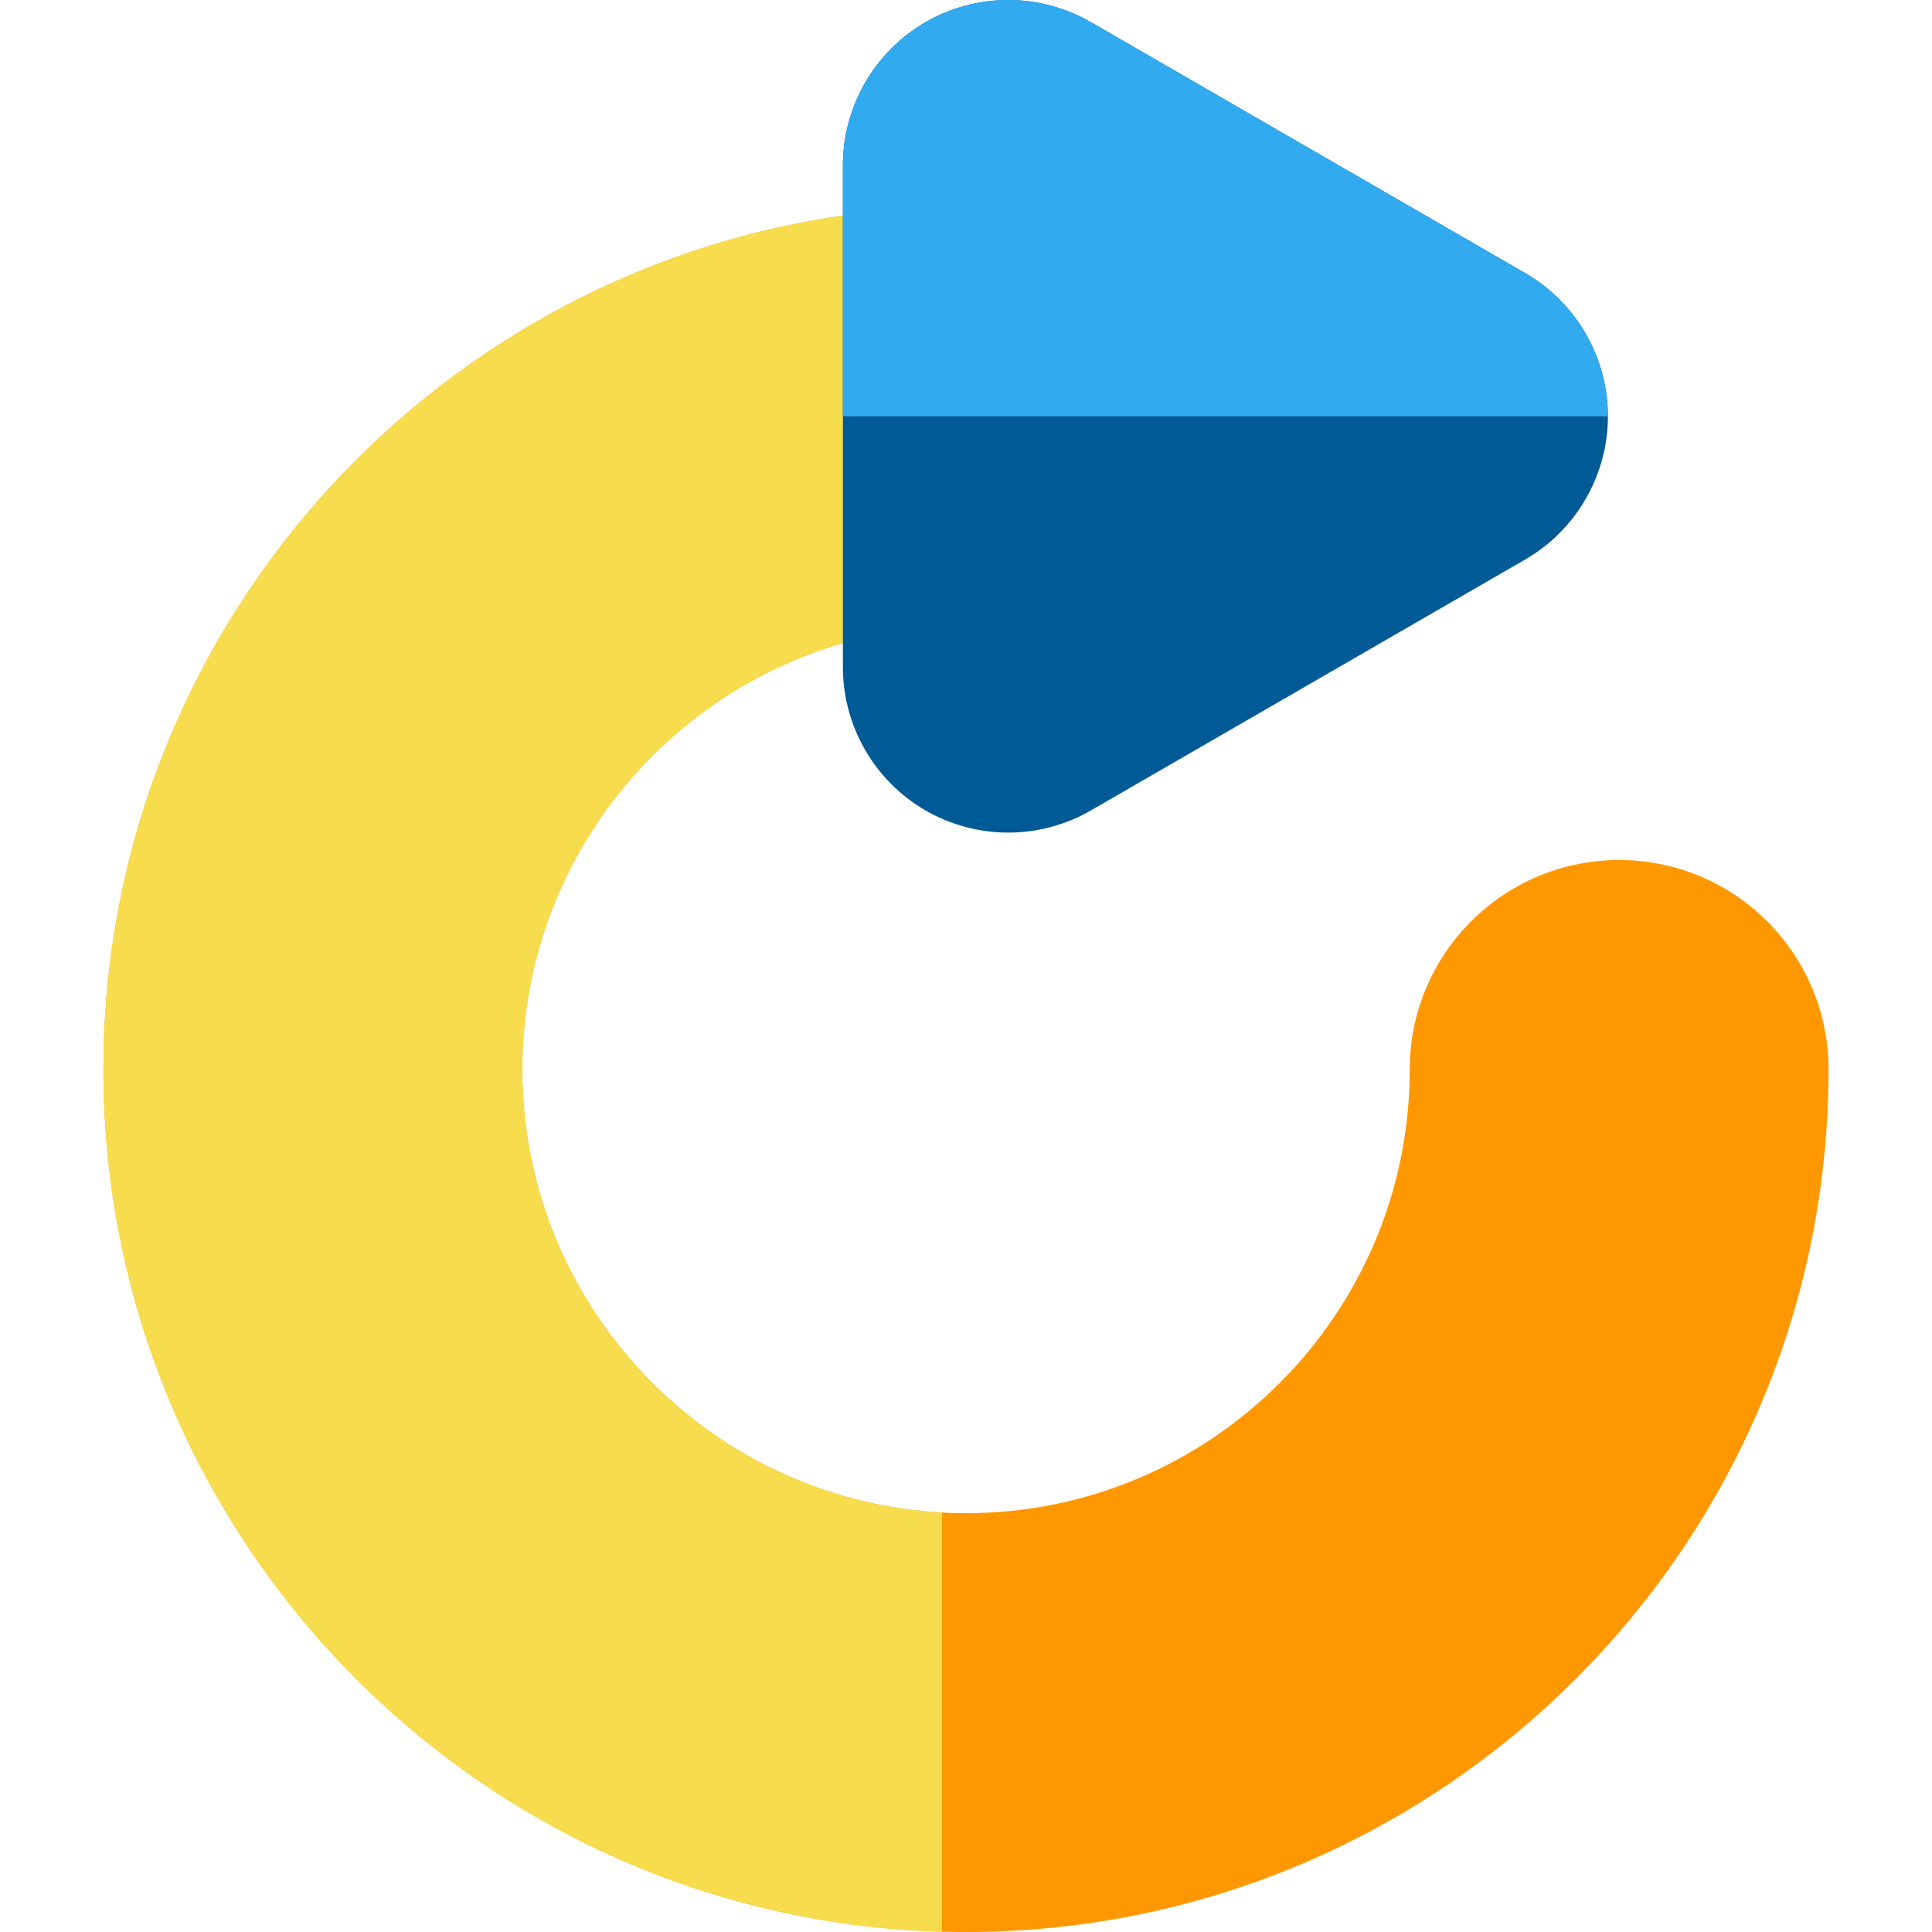 <?xml version="1.0" encoding="iso-8859-1"?>
<!-- Uploaded to: SVG Repo, www.svgrepo.com, Generator: SVG Repo Mixer Tools -->
<svg height="800px" width="800px" version="1.1" id="Layer_1" xmlns="http://www.w3.org/2000/svg" xmlns:xlink="http://www.w3.org/1999/xlink" 
	 viewBox="0 0 512 512" xml:space="preserve">
<path style="fill:#FF9800;" d="M256.001,512C129.958,512,27.414,409.456,27.414,283.414S129.958,54.828,256.001,54.828
	c30.65,0,55.497,24.847,55.497,55.497s-24.847,55.497-55.497,55.497c-64.84,0-117.592,52.751-117.592,117.591
	c0,64.841,52.752,117.592,117.592,117.592s117.591-52.751,117.591-117.592c0-30.65,24.847-55.497,55.497-55.497
	s55.497,24.847,55.497,55.497C484.586,409.456,382.043,512,256.001,512z"/>
<path style="fill:#F7DC4D;" d="M249.633,400.832c-61.891-3.319-111.225-54.713-111.225-117.419
	c0-62.704,49.335-114.099,111.225-117.418V54.921C126.523,58.305,27.414,159.5,27.414,283.414s99.109,225.11,222.218,228.494
	V400.832z"/>
<path style="fill:#005A95;" d="M404.221,72.392L289.103,5.877C282.452,2.032,274.872,0,267.187,0
	c-7.677,0-15.249,2.028-21.898,5.865c-13.516,7.801-21.911,22.339-21.911,37.944v133.032c0,15.605,8.396,30.144,21.911,37.943
	c6.65,3.837,14.222,5.865,21.898,5.865c7.685,0,15.264-2.032,21.918-5.877l115.117-66.515c13.503-7.803,21.891-22.338,21.891-37.932
	C426.113,94.729,417.724,80.194,404.221,72.392z"/>
<path style="fill:#31AAEF;" d="M404.221,72.392L289.103,5.877C282.452,2.032,274.872,0,267.187,0
	c-7.677,0-15.249,2.028-21.898,5.865c-13.516,7.801-21.911,22.339-21.911,37.944v66.516h202.736
	C426.113,94.729,417.724,80.194,404.221,72.392z"/>
</svg>
